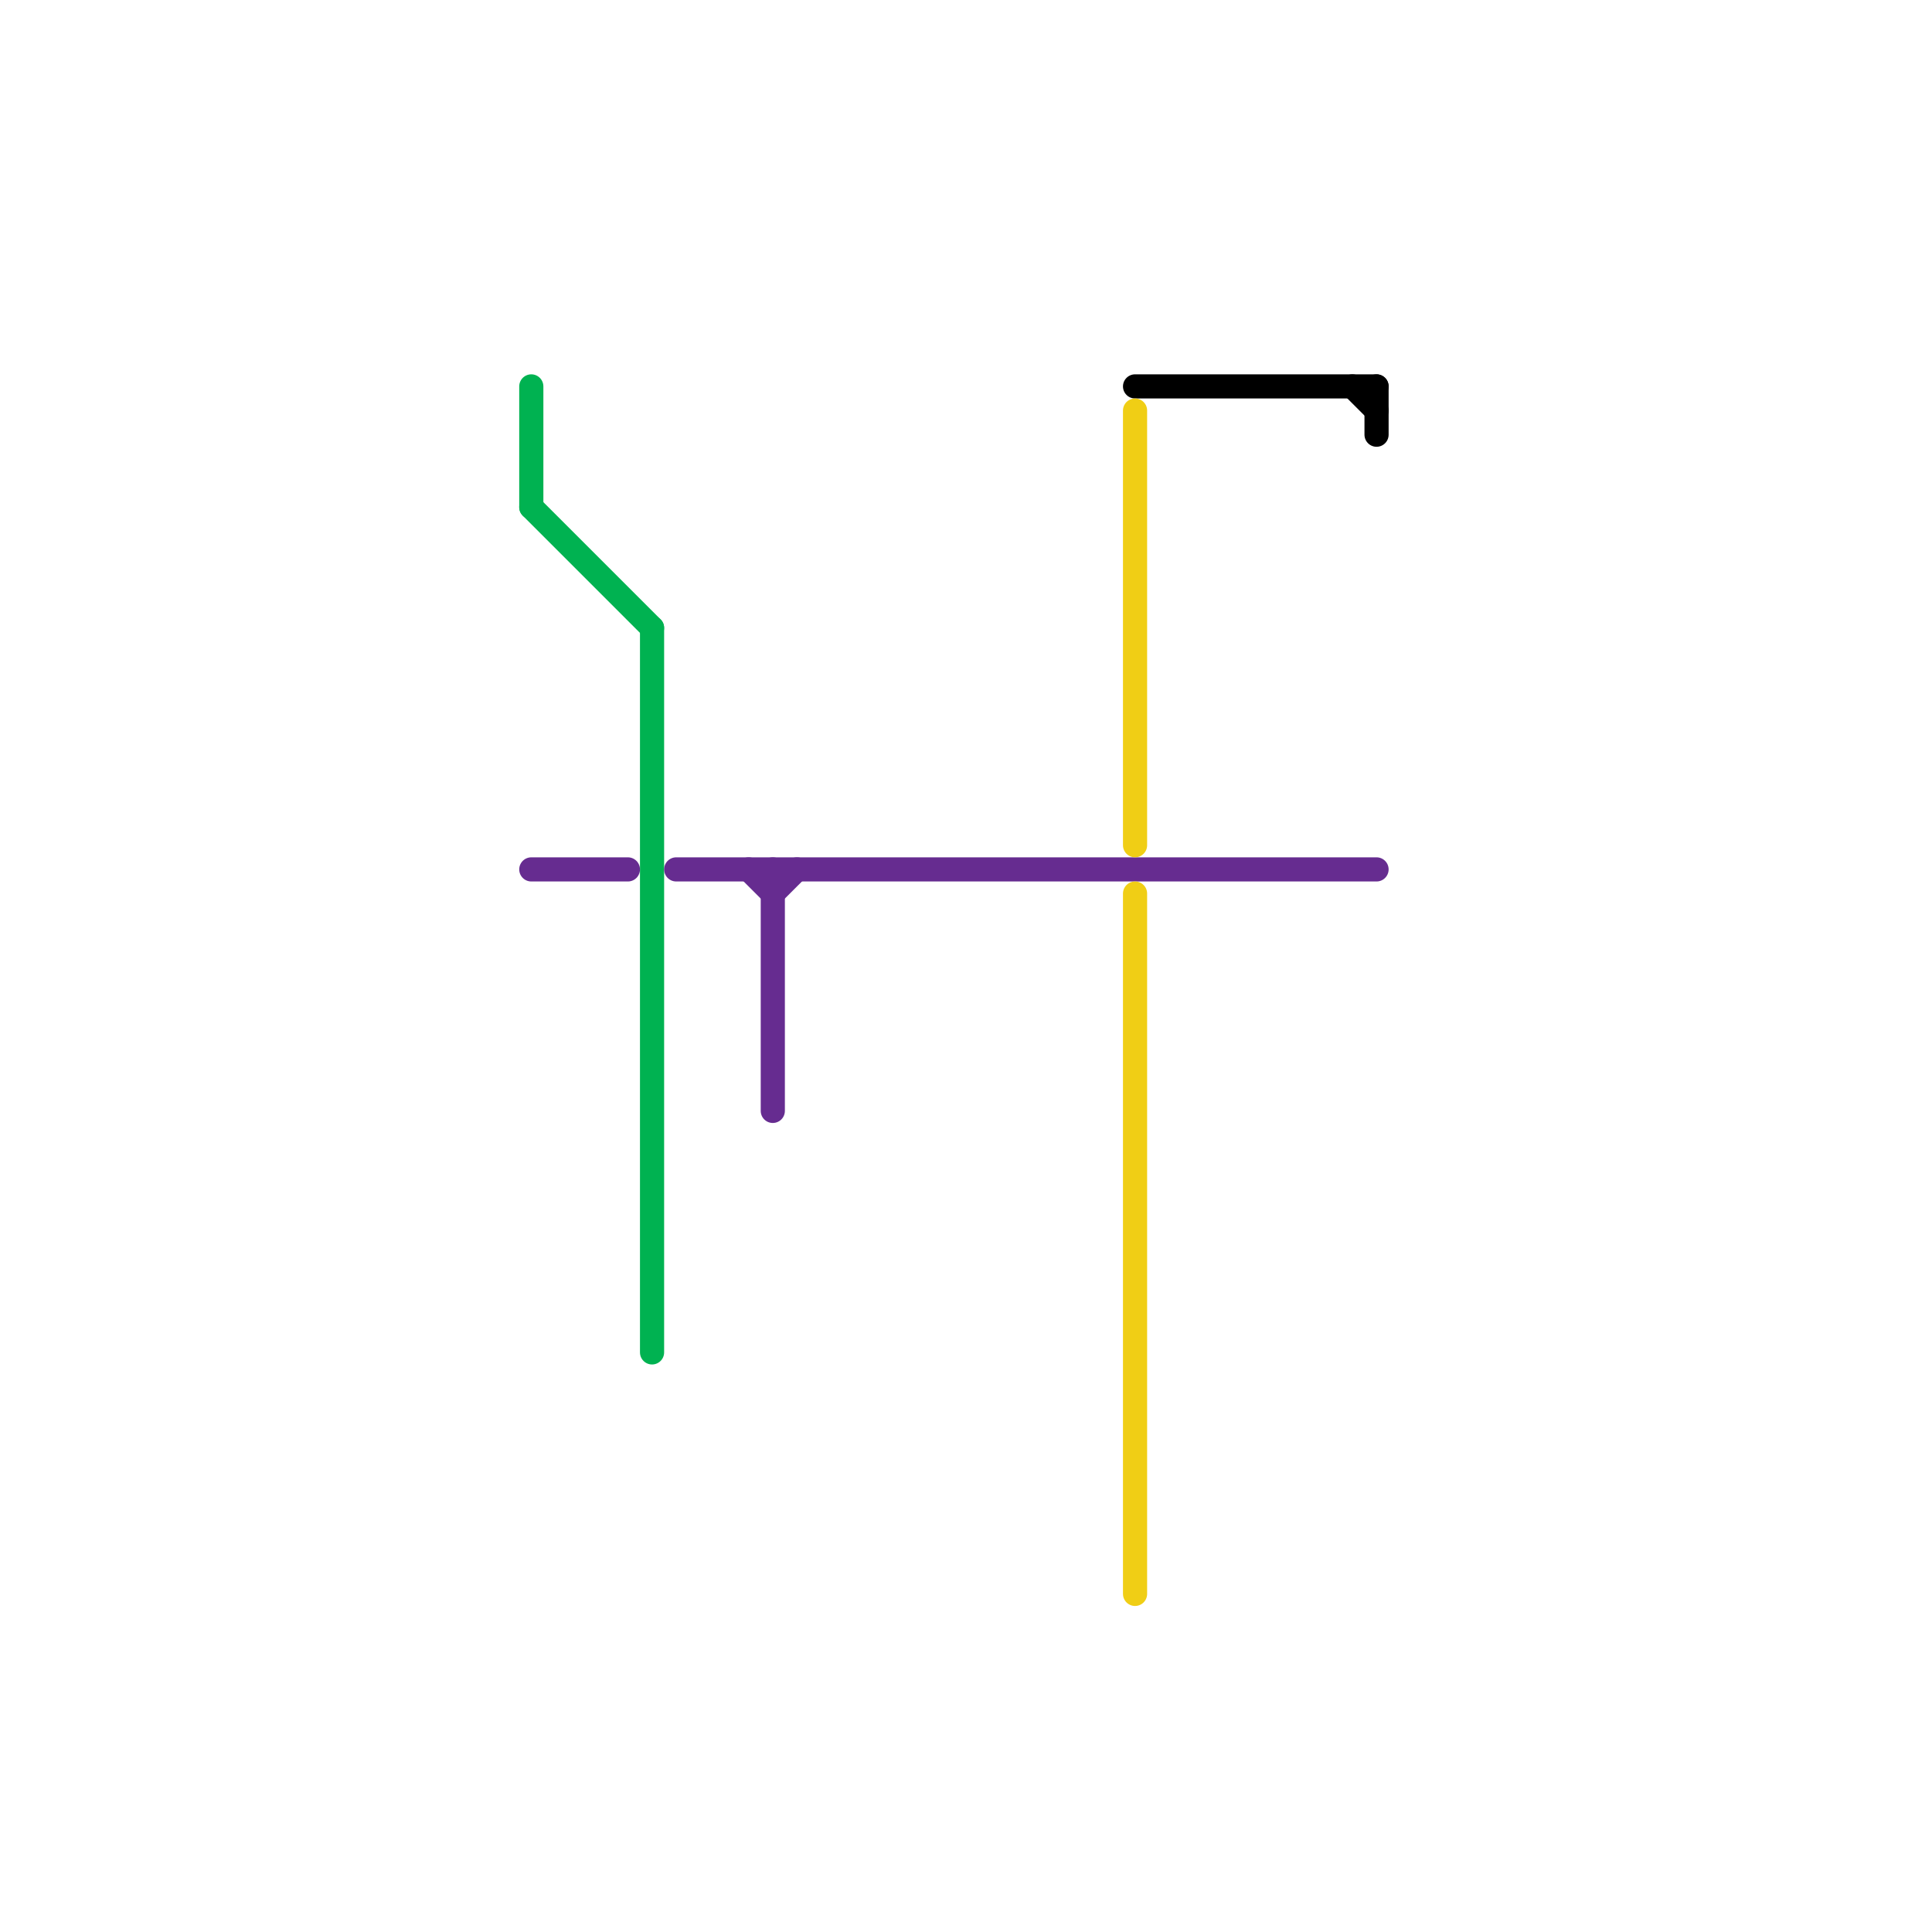 
<svg version="1.1" xmlns="http://www.w3.org/2000/svg" viewBox="0 0 80 80">
<style>text { font: 1px Helvetica; font-weight: 600; white-space: pre; dominant-baseline: central; } line { stroke-width: 1; fill: none; stroke-linecap: round; stroke-linejoin: round; } .c0 { stroke: #00b251 } .c1 { stroke: #662c90 } .c2 { stroke: #000000 } .c3 { stroke: #f0ce15 }</style><defs><g id="wm-xf"><circle r="1.2" fill="#000"/><circle r="0.9" fill="#fff"/><circle r="0.6" fill="#000"/><circle r="0.3" fill="#fff"/></g><g id="wm"><circle r="0.6" fill="#000"/><circle r="0.3" fill="#fff"/></g></defs><line class="c0" x1="22" y1="21" x2="27" y2="26"/><line class="c0" x1="27" y1="26" x2="27" y2="56"/><line class="c0" x1="22" y1="16" x2="22" y2="21"/><line class="c1" x1="22" y1="36" x2="26" y2="36"/><line class="c1" x1="32" y1="37" x2="33" y2="36"/><line class="c1" x1="31" y1="36" x2="32" y2="37"/><line class="c1" x1="32" y1="36" x2="32" y2="46"/><line class="c1" x1="28" y1="36" x2="57" y2="36"/><line class="c2" x1="47" y1="16" x2="57" y2="16"/><line class="c2" x1="57" y1="16" x2="57" y2="18"/><line class="c2" x1="56" y1="16" x2="57" y2="17"/><line class="c3" x1="47" y1="37" x2="47" y2="66"/><line class="c3" x1="47" y1="17" x2="47" y2="35"/>
</svg>

